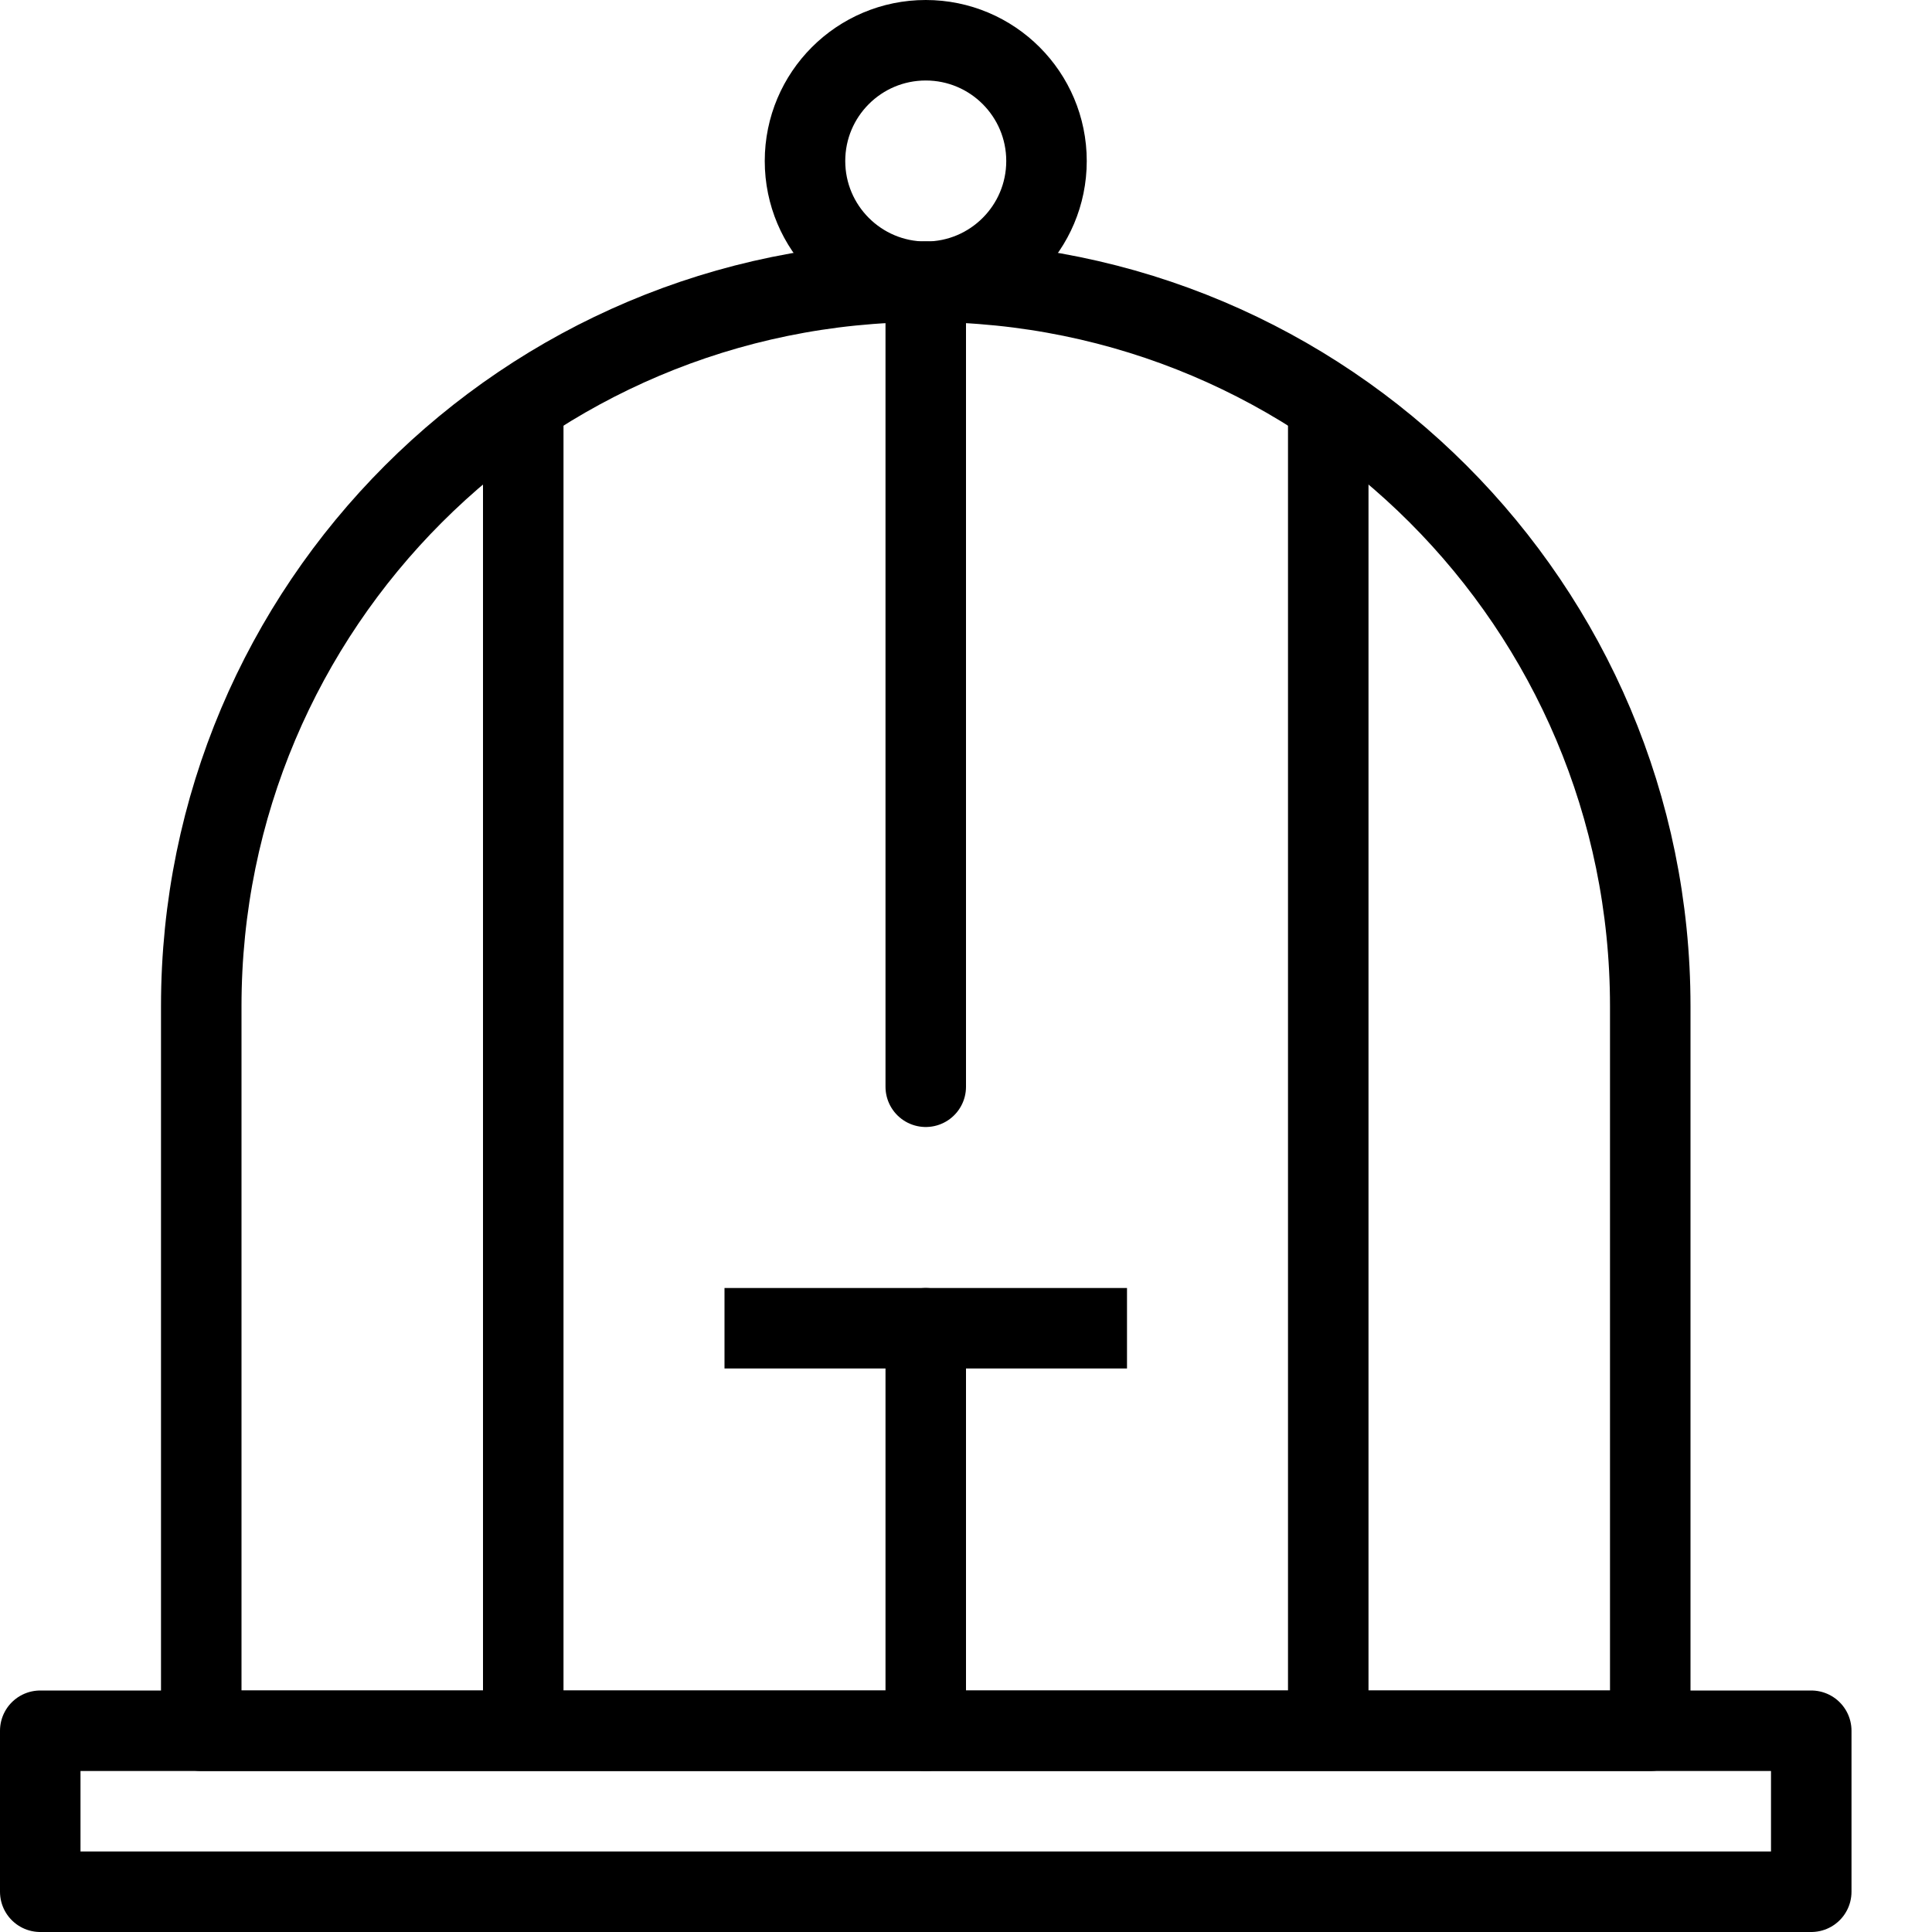 <?xml version="1.0" encoding="utf-8"?>
<!-- Generator: Adobe Illustrator 16.0.3, SVG Export Plug-In . SVG Version: 6.00 Build 0)  -->
<!DOCTYPE svg PUBLIC "-//W3C//DTD SVG 1.1//EN" "http://www.w3.org/Graphics/SVG/1.1/DTD/svg11.dtd">
<svg version="1.1" xmlns="http://www.w3.org/2000/svg" xmlns:xlink="http://www.w3.org/1999/xlink" x="0px" y="0px" width="24px"
	 height="24px" viewBox="0 0 24 24" enable-background="new 0 0 24 24" xml:space="preserve">
<g id="Outline_Icons">
	<g>
		
			<rect x="0.5" y="21.5" fill="none" stroke="#000000" stroke-linecap="round" stroke-linejoin="round" stroke-miterlimit="10" width="22" height="2"/>
		
			<circle fill="none" stroke="#000000" stroke-linecap="round" stroke-linejoin="round" stroke-miterlimit="10" cx="11.5" cy="2" r="1.5"/>
		<line fill="none" stroke="#000000" stroke-linejoin="round" stroke-miterlimit="10" x1="6.5" y1="5.031" x2="6.5" y2="21.5"/>
		<line fill="none" stroke="#000000" stroke-linejoin="round" stroke-miterlimit="10" x1="16.5" y1="5.03" x2="16.5" y2="21.5"/>
		<path fill="none" stroke="#000000" stroke-linecap="round" stroke-linejoin="round" stroke-miterlimit="10" d="M2.5,12.5
			c0-4.971,4.029-9,9-9s9,4.029,9,9v9h-18V12.5z"/>
		<line fill="none" stroke="#000000" stroke-linejoin="round" stroke-miterlimit="10" x1="9" y1="16.5" x2="14" y2="16.5"/>
		
			<line fill="none" stroke="#000000" stroke-linecap="round" stroke-linejoin="round" stroke-miterlimit="10" x1="11.5" y1="16.5" x2="11.5" y2="21.5"/>
		
			<line fill="none" stroke="#000000" stroke-linecap="round" stroke-linejoin="round" stroke-miterlimit="10" x1="11.5" y1="3.5" x2="11.5" y2="13.5"/>
	</g>
</g>
<g id="invisible_shape">
	<rect fill="none" width="24" height="24"/>
</g>
</svg>

